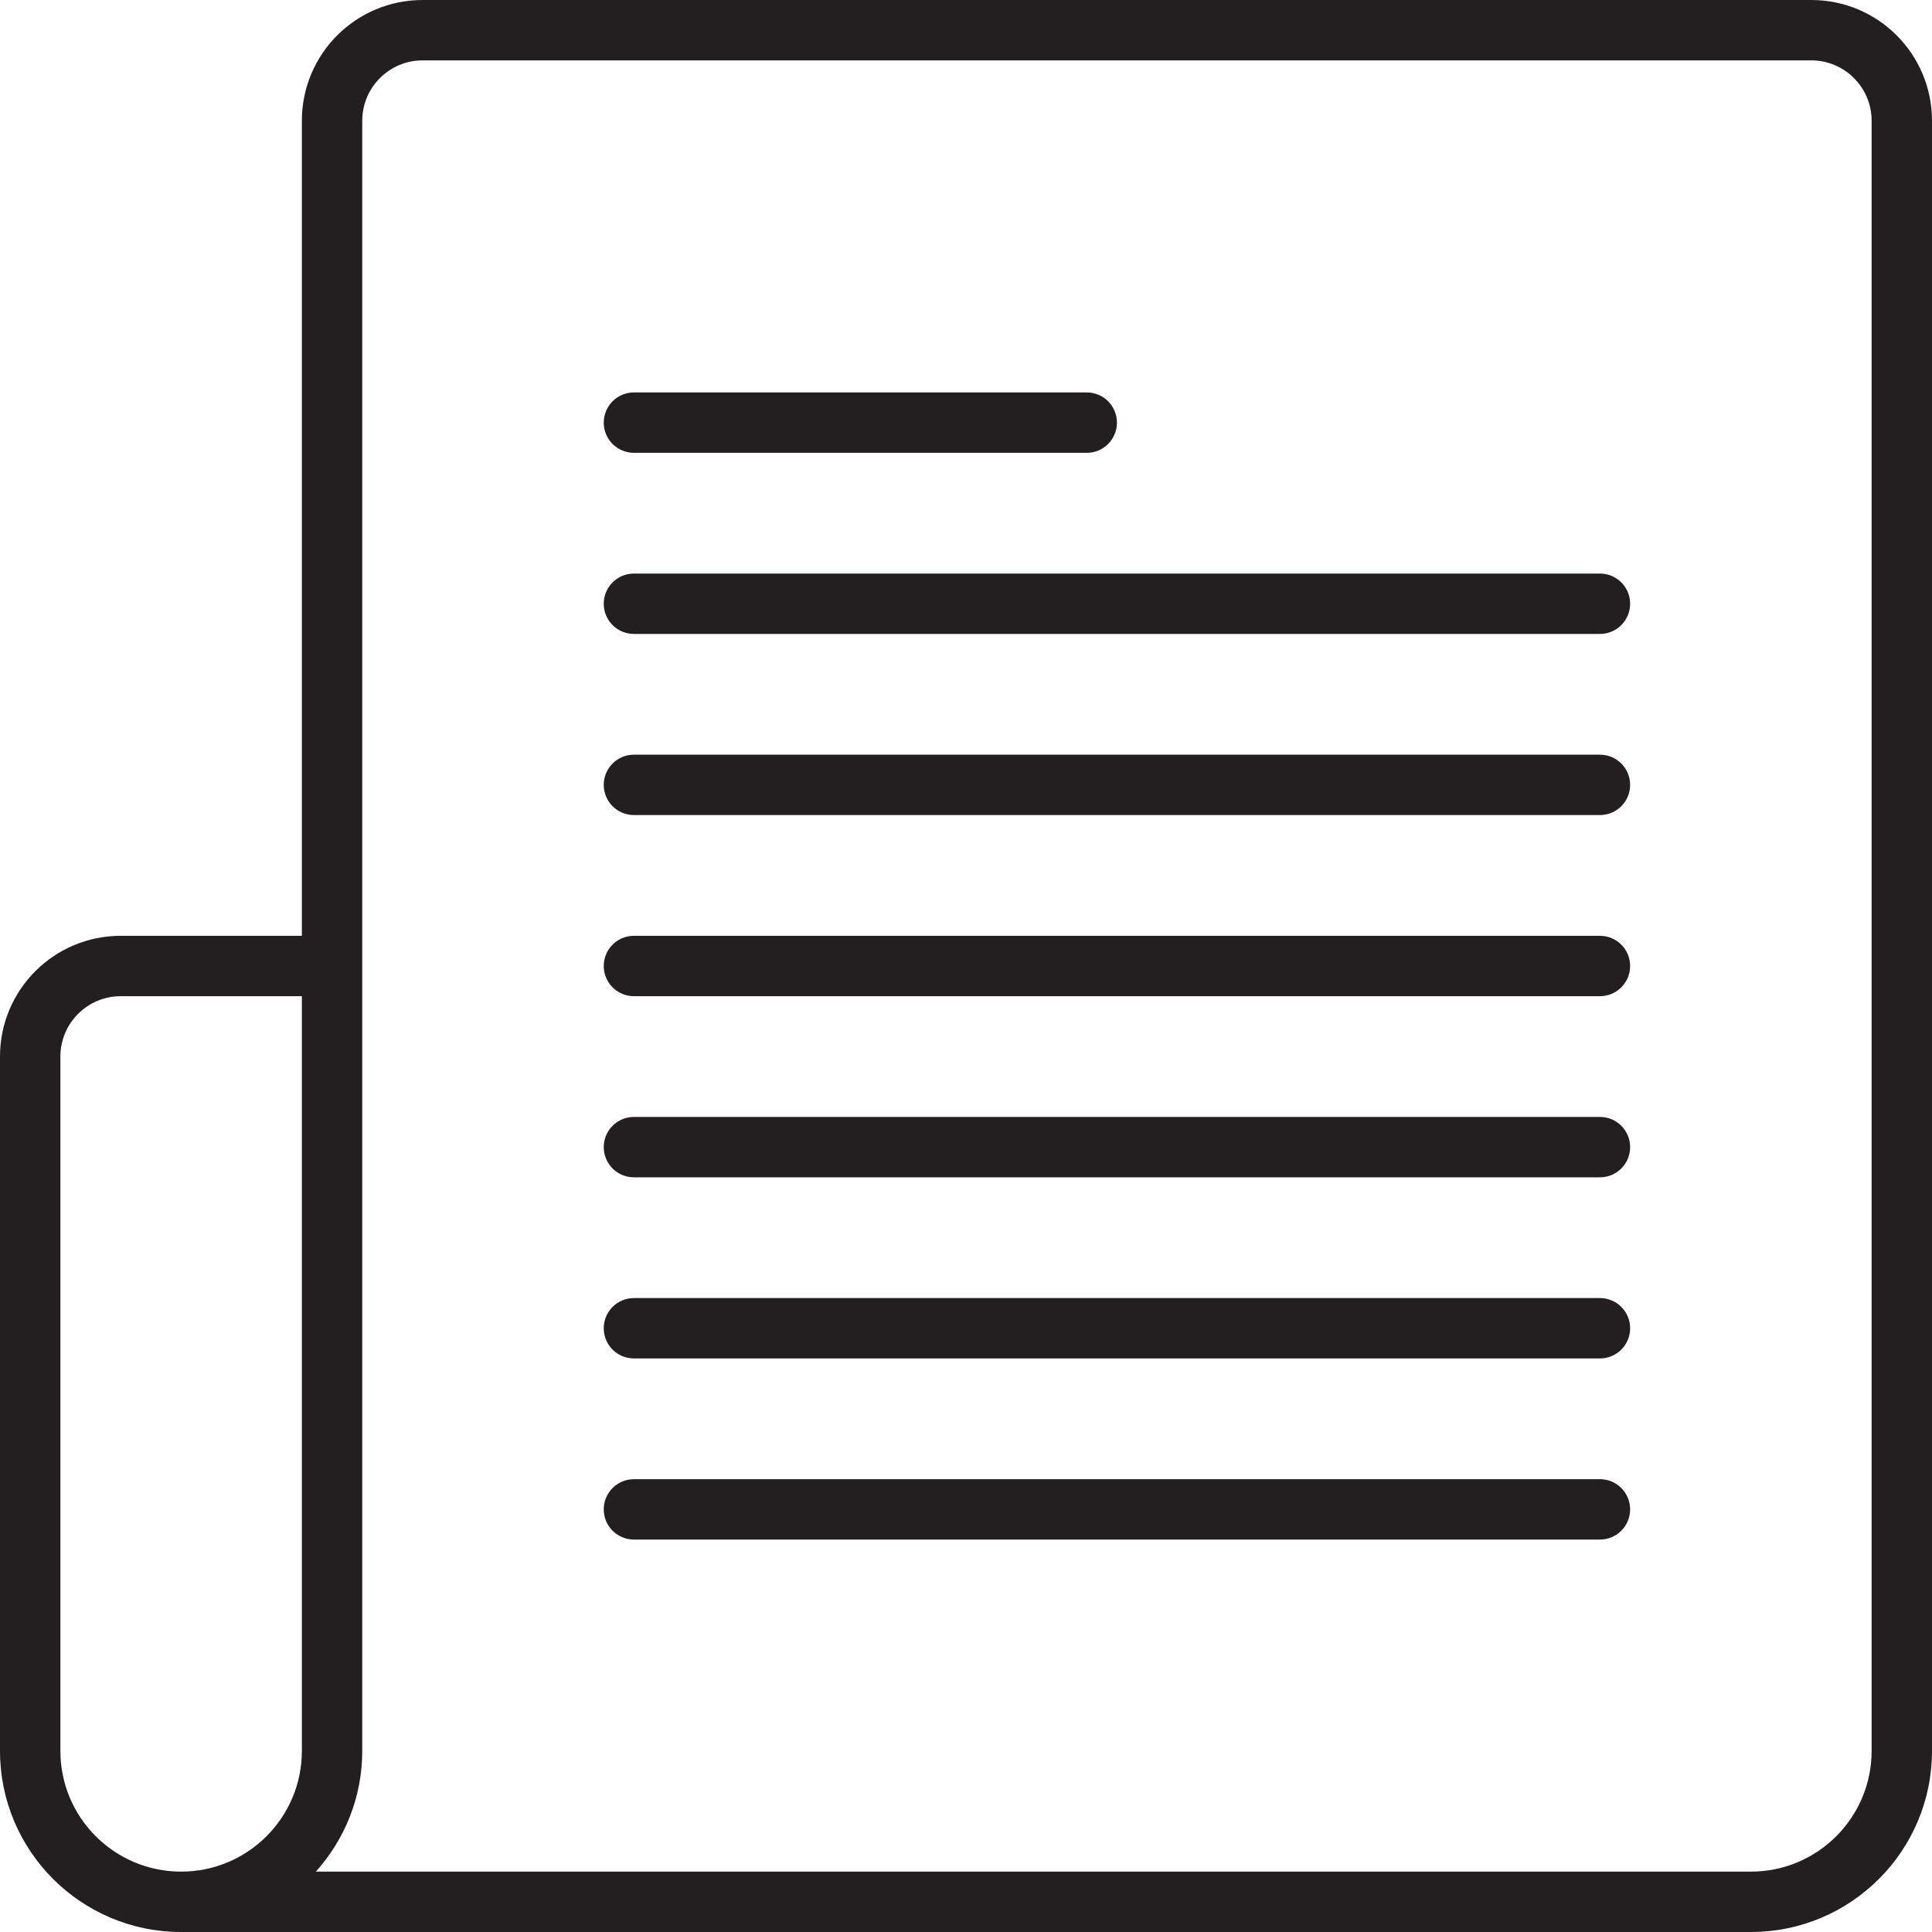 <?xml version="1.0" encoding="utf-8"?>

<!DOCTYPE svg PUBLIC "-//W3C//DTD SVG 1.0//EN" "http://www.w3.org/TR/2001/REC-SVG-20010904/DTD/svg10.dtd">

<svg version="1.0" id="Layer_1" xmlns="http://www.w3.org/2000/svg" xmlns:xlink="http://www.w3.org/1999/xlink" 
	 width="800px" height="800px" viewBox="0 0 64 64" enable-background="new 0 0 64 64" xml:space="preserve">
<g>
	<path fill="#231F20" d="M60,0H14c-2.211,0-4,1.789-4,4v27H4c-2.211,0-4,1.789-4,4v23c0,3.313,2.687,6,6,6h52c3.313,0,6-2.687,6-6V4
		C64,1.789,62.211,0,60,0z M2,58V35c0-1.104,0.896-2,2-2h6v25c0,2.209-1.791,4-4,4S2,60.209,2,58z M58,62H10.463
		C11.416,60.938,12,59.539,12,58V4c0-1.104,0.896-2,2-2h46c1.104,0,2,0.896,2,2v54C62,60.209,60.209,62,58,62z"/>
	<path fill="#231F20" d="M53,25H21c-0.553,0-1,0.447-1,1s0.447,1,1,1h32c0.553,0,1-0.447,1-1S53.553,25,53,25z"/>
	<path fill="#231F20" d="M53,19H21c-0.553,0-1,0.447-1,1s0.447,1,1,1h32c0.553,0,1-0.447,1-1S53.553,19,53,19z"/>
	<path fill="#231F20" d="M53,37H21c-0.553,0-1,0.447-1,1s0.447,1,1,1h32c0.553,0,1-0.447,1-1S53.553,37,53,37z"/>
	<path fill="#231F20" d="M53,43H21c-0.553,0-1,0.447-1,1s0.447,1,1,1h32c0.553,0,1-0.447,1-1S53.553,43,53,43z"/>
	<path fill="#231F20" d="M53,49H21c-0.553,0-1,0.447-1,1s0.447,1,1,1h32c0.553,0,1-0.447,1-1S53.553,49,53,49z"/>
	<path fill="#231F20" d="M53,31H21c-0.553,0-1,0.447-1,1s0.447,1,1,1h32c0.553,0,1-0.447,1-1S53.553,31,53,31z"/>
	<path fill="#231F20" d="M21,15h15c0.553,0,1-0.447,1-1s-0.447-1-1-1H21c-0.553,0-1,0.447-1,1S20.447,15,21,15z"/>
</g>
</svg>